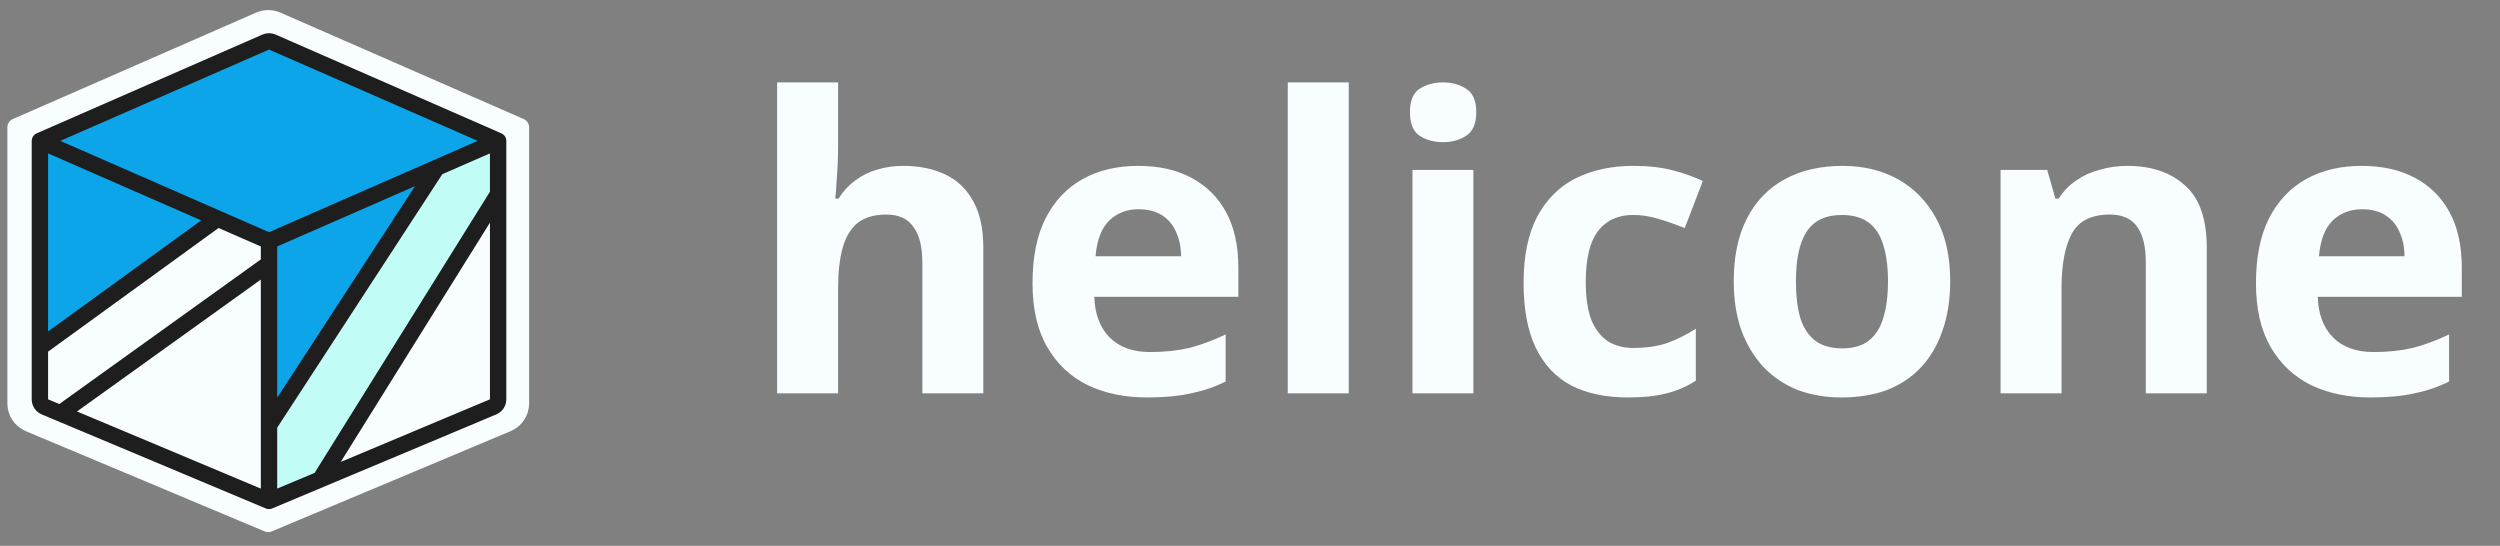 <svg width="142" height="31" viewBox="0 0 142 31" fill="none" xmlns="http://www.w3.org/2000/svg">
<rect x="0" y="0" width="142" height="31" fill="#808080" stroke="none"/>
<path d="M15.715 1.182C15.41 1.049 15.062 1.049 14.757 1.182L0.93 7.232L12.024 12.086L15.236 13.491L25.711 8.908L29.543 7.232L15.715 1.182Z" fill="#F8FEFF"/>
<path d="M0.93 7.232V20.133L12.024 12.086L0.93 7.232Z" fill="#F8FEFF"/>
<path d="M25.711 8.908L15.236 13.491V14.896V24.987L25.711 8.908Z" fill="#F8FEFF"/>
<path d="M15.236 24.987V29.713L18.43 28.373L29.543 10.553V7.232L25.711 8.908L15.236 24.987Z" fill="#F8FEFF"/>
<path d="M15.236 29.713V24.987V14.896L2.207 24.246L15.236 29.713Z" fill="#F8FEFF"/>
<path d="M0.93 20.133V22.915C0.93 23.396 1.219 23.831 1.663 24.017L2.207 24.246L15.236 14.896V13.491L12.024 12.086L0.93 20.133Z" fill="#F8FEFF"/>
<path d="M18.43 28.373L28.81 24.017C29.254 23.831 29.543 23.396 29.543 22.915V10.553L18.43 28.373Z" fill="#F8FEFF"/>
<path d="M0.93 7.232L14.757 1.182C15.062 1.049 15.41 1.049 15.715 1.182L29.543 7.232M0.93 7.232V20.133M0.93 7.232L12.024 12.086M29.543 7.232L25.71 8.908M29.543 7.232V10.553M15.236 29.713V24.987M15.236 29.713L18.43 28.373M15.236 29.713L2.207 24.246M15.236 13.491L25.71 8.908M15.236 13.491L12.024 12.086M15.236 13.491V14.896M15.236 24.987L25.71 8.908M15.236 24.987V14.896M18.43 28.373L28.81 24.017C29.254 23.831 29.543 23.396 29.543 22.915V10.553M18.43 28.373L29.543 10.553M0.93 20.133V22.915C0.93 23.396 1.219 23.831 1.663 24.017L2.207 24.246M0.93 20.133L12.024 12.086M2.207 24.246L15.236 14.896" stroke="#F8FEFF" stroke-width="1.022" stroke-linecap="round" stroke-linejoin="round"/>
<path d="M15.466 2.389C15.347 2.337 15.212 2.337 15.094 2.389L2.266 8.001L12.358 12.417L15.28 13.695L24.808 9.526L28.294 8.001L15.466 2.389Z" fill="#0CA5E9"/>
<path d="M2.266 8.001V19.737L12.358 12.417L2.266 8.001Z" fill="#0CA5E9"/>
<path d="M24.808 9.526L15.28 13.695V14.973V24.153L24.808 9.526Z" fill="#0CA5E9"/>
<path d="M15.28 24.153V28.452L18.185 27.233L28.294 11.022V8.001L24.808 9.526L15.28 24.153Z" fill="#C2FCF6"/>
<path d="M15.28 28.452V24.153V14.973L3.428 23.478L15.28 28.452Z" fill="#F8FEFF"/>
<path d="M2.266 19.737V22.682C2.266 22.869 2.378 23.038 2.551 23.11L3.428 23.478L15.28 14.973V13.695L12.358 12.417L2.266 19.737Z" fill="#F8FEFF"/>
<path d="M18.185 27.233L28.009 23.11C28.182 23.038 28.294 22.869 28.294 22.682V11.022L18.185 27.233Z" fill="#F8FEFF"/>
<path d="M2.266 8.001L15.094 2.389C15.212 2.337 15.347 2.337 15.466 2.389L28.294 8.001M2.266 8.001V19.737M2.266 8.001L12.358 12.417M28.294 8.001L24.808 9.526M28.294 8.001V11.022M15.28 28.452V24.153M15.28 28.452L18.185 27.233M15.28 28.452L3.428 23.478M15.28 13.695L24.808 9.526M15.28 13.695L12.358 12.417M15.28 13.695V14.973M15.28 24.153L24.808 9.526M15.28 24.153V14.973M18.185 27.233L28.009 23.11C28.182 23.038 28.294 22.869 28.294 22.682V11.022M18.185 27.233L28.294 11.022M2.266 19.737V22.682C2.266 22.869 2.378 23.038 2.551 23.11L3.428 23.478M2.266 19.737L12.358 12.417M3.428 23.478L15.28 14.973" stroke="#1E1E1E" stroke-width="0.93" stroke-linecap="round" stroke-linejoin="round"/>
<path d="M47.603 8.283C47.603 8.903 47.58 9.499 47.534 10.072C47.503 10.646 47.472 11.048 47.441 11.281H47.627C47.906 10.847 48.231 10.498 48.603 10.235C48.975 9.956 49.385 9.755 49.834 9.631C50.299 9.491 50.787 9.422 51.299 9.422C52.213 9.422 53.011 9.584 53.692 9.91C54.374 10.235 54.901 10.739 55.273 11.42C55.66 12.102 55.853 12.985 55.853 14.069V22.343H52.391V14.929C52.391 14.015 52.22 13.334 51.88 12.884C51.554 12.419 51.043 12.187 50.346 12.187C49.649 12.187 49.099 12.35 48.696 12.675C48.308 13.001 48.03 13.473 47.859 14.093C47.689 14.713 47.603 15.472 47.603 16.37V22.343H44.141V4.681H47.603V8.283ZM64.643 9.422C65.821 9.422 66.828 9.646 67.665 10.096C68.517 10.545 69.175 11.196 69.64 12.048C70.105 12.9 70.337 13.946 70.337 15.185V16.858H62.157C62.188 17.834 62.474 18.601 63.017 19.159C63.574 19.717 64.341 19.996 65.317 19.996C66.138 19.996 66.882 19.918 67.548 19.763C68.215 19.593 68.904 19.337 69.617 18.996V21.669C68.997 21.979 68.338 22.203 67.641 22.343C66.96 22.498 66.131 22.575 65.155 22.575C63.884 22.575 62.761 22.343 61.785 21.878C60.809 21.398 60.042 20.677 59.484 19.717C58.926 18.756 58.648 17.548 58.648 16.091C58.648 14.604 58.895 13.372 59.391 12.396C59.903 11.405 60.607 10.661 61.506 10.165C62.405 9.669 63.45 9.422 64.643 9.422ZM64.667 11.885C64 11.885 63.443 12.102 62.993 12.536C62.559 12.97 62.304 13.643 62.226 14.557H67.084C67.084 14.046 66.99 13.589 66.805 13.186C66.634 12.784 66.371 12.466 66.014 12.234C65.658 12.001 65.209 11.885 64.667 11.885ZM76.608 22.343H73.145V4.681H76.608V22.343ZM83.688 9.654V22.343H80.226V9.654H83.688ZM81.969 4.681C82.48 4.681 82.921 4.805 83.293 5.053C83.665 5.285 83.851 5.727 83.851 6.377C83.851 7.012 83.665 7.454 83.293 7.702C82.921 7.95 82.48 8.074 81.969 8.074C81.442 8.074 80.993 7.95 80.621 7.702C80.264 7.454 80.086 7.012 80.086 6.377C80.086 5.727 80.264 5.285 80.621 5.053C80.993 4.805 81.442 4.681 81.969 4.681ZM92.466 22.575C91.211 22.575 90.142 22.351 89.258 21.901C88.375 21.436 87.701 20.724 87.237 19.763C86.772 18.803 86.54 17.571 86.54 16.068C86.54 14.519 86.803 13.256 87.33 12.28C87.856 11.304 88.585 10.584 89.514 10.119C90.459 9.654 91.544 9.422 92.768 9.422C93.635 9.422 94.387 9.507 95.022 9.677C95.673 9.848 96.238 10.049 96.718 10.281L95.696 12.954C95.154 12.737 94.642 12.559 94.162 12.419C93.697 12.28 93.233 12.21 92.768 12.21C92.163 12.21 91.66 12.357 91.257 12.652C90.854 12.931 90.552 13.357 90.351 13.93C90.165 14.488 90.072 15.193 90.072 16.045C90.072 16.881 90.173 17.579 90.374 18.136C90.591 18.679 90.901 19.089 91.304 19.368C91.706 19.631 92.194 19.763 92.768 19.763C93.496 19.763 94.139 19.67 94.697 19.484C95.254 19.283 95.796 19.012 96.323 18.671V21.622C95.796 21.963 95.239 22.203 94.65 22.343C94.077 22.498 93.349 22.575 92.466 22.575ZM110.771 15.975C110.771 17.029 110.623 17.966 110.329 18.787C110.05 19.608 109.64 20.305 109.097 20.879C108.571 21.436 107.928 21.863 107.169 22.157C106.409 22.436 105.55 22.575 104.589 22.575C103.706 22.575 102.885 22.436 102.126 22.157C101.382 21.863 100.739 21.436 100.197 20.879C99.654 20.305 99.228 19.608 98.918 18.787C98.624 17.966 98.477 17.029 98.477 15.975C98.477 14.565 98.725 13.38 99.221 12.419C99.716 11.443 100.429 10.7 101.359 10.188C102.288 9.677 103.388 9.422 104.659 9.422C105.852 9.422 106.905 9.677 107.819 10.188C108.733 10.7 109.454 11.443 109.981 12.419C110.507 13.38 110.771 14.565 110.771 15.975ZM102.009 15.975C102.009 16.812 102.095 17.517 102.265 18.09C102.451 18.648 102.738 19.074 103.125 19.368C103.512 19.647 104.016 19.786 104.635 19.786C105.255 19.786 105.751 19.647 106.123 19.368C106.51 19.074 106.789 18.648 106.959 18.09C107.145 17.517 107.238 16.812 107.238 15.975C107.238 15.139 107.145 14.441 106.959 13.884C106.789 13.326 106.51 12.908 106.123 12.629C105.735 12.35 105.232 12.21 104.612 12.21C103.698 12.21 103.032 12.528 102.614 13.163C102.211 13.783 102.009 14.72 102.009 15.975ZM120.837 9.422C122.2 9.422 123.292 9.793 124.113 10.537C124.935 11.265 125.345 12.443 125.345 14.069V22.343H121.882V14.929C121.882 14.015 121.72 13.334 121.394 12.884C121.069 12.419 120.55 12.187 119.837 12.187C118.784 12.187 118.063 12.551 117.676 13.279C117.289 13.992 117.095 15.022 117.095 16.37V22.343H113.632V9.654H116.282L116.746 11.281H116.932C117.211 10.847 117.552 10.498 117.955 10.235C118.358 9.956 118.807 9.755 119.303 9.631C119.799 9.491 120.31 9.422 120.837 9.422ZM134.135 9.422C135.312 9.422 136.319 9.646 137.156 10.096C138.008 10.545 138.667 11.196 139.131 12.048C139.596 12.9 139.829 13.946 139.829 15.185V16.858H131.648C131.679 17.834 131.966 18.601 132.508 19.159C133.066 19.717 133.833 19.996 134.809 19.996C135.63 19.996 136.374 19.918 137.04 19.763C137.706 19.593 138.395 19.337 139.108 18.996V21.669C138.488 21.979 137.83 22.203 137.133 22.343C136.451 22.498 135.622 22.575 134.646 22.575C133.376 22.575 132.252 22.343 131.276 21.878C130.3 21.398 129.533 20.677 128.976 19.717C128.418 18.756 128.139 17.548 128.139 16.091C128.139 14.604 128.387 13.372 128.883 12.396C129.394 11.405 130.099 10.661 130.998 10.165C131.896 9.669 132.942 9.422 134.135 9.422ZM134.158 11.885C133.492 11.885 132.934 12.102 132.485 12.536C132.051 12.97 131.795 13.643 131.718 14.557H136.575C136.575 14.046 136.482 13.589 136.296 13.186C136.126 12.784 135.862 12.466 135.506 12.234C135.15 12.001 134.7 11.885 134.158 11.885Z" fill="#F8FEFF"/>
</svg>
